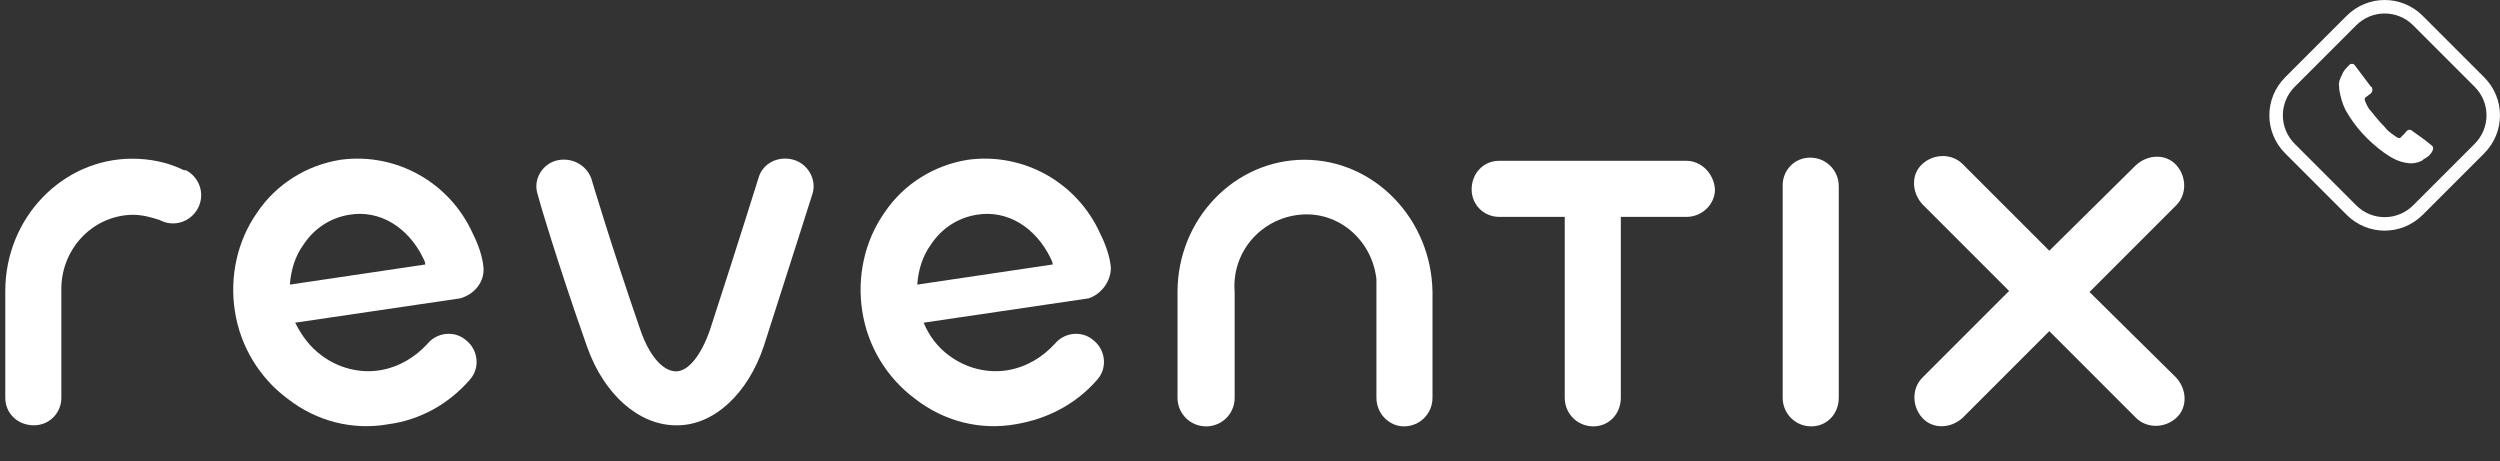 <?xml version="1.0" encoding="utf-8"?>
<!-- Generator: Adobe Illustrator 25.2.1, SVG Export Plug-In . SVG Version: 6.00 Build 0)  -->
<svg version="1.1" id="Ebene_1" xmlns="http://www.w3.org/2000/svg" xmlns:xlink="http://www.w3.org/1999/xlink" x="0px" y="0px"
	 viewBox="0 0 236.3 43.6" style="enable-background:new 0 0 236.3 43.6;" xml:space="preserve">
<rect x="0" y="0" width="236.3" height="43.6" fill="#333333" stroke="none"/>
<style type="text/css">
	.st0{fill:#FFFFFF;}
</style>
<path class="st0" d="M227.9,12.3c-0.2-0.1-0.4,0-0.6,0.3l-0.3,0.3c-0.2,0.3-0.4,0.1-0.7-0.1c-0.3-0.2-0.7-0.5-0.9-0.8
	c-0.5-0.5-0.9-1-1.3-1.5c-0.2-0.2-0.3-0.4-0.4-0.6c-0.1-0.2-0.3-0.6-0.1-0.7l0.4-0.3c0.2-0.1,0.3-0.4,0.2-0.6c0,0,0-0.1-0.1-0.1
	l-0.6-0.8l-0.9-1.2c-0.1-0.2-0.4-0.2-0.5-0.1c0,0,0,0-0.1,0.1c-0.2,0.2-0.5,0.5-0.6,0.8c-0.2,0.4-0.4,0.8-0.3,1.2v0.2
	c0.1,0.7,0.3,1.4,0.6,2c0.9,1.6,2.1,2.9,3.6,4c0.7,0.5,1.4,0.9,2.2,1c0.5,0.1,1,0,1.4-0.2c0.2-0.2,0.5-0.3,0.7-0.5
	c0.3-0.3,0.5-0.7,0.3-0.9C229.2,13.2,228.6,12.8,227.9,12.3z"/>
<path class="st0" d="M234.8,7.3L229,1.5c-2-2-5.2-2-7.2,0l0,0L216,7.3c-2,2-2,5.2,0,7.2l5.8,5.8c2,2,5.2,2,7.2,0l0,0l5.8-5.8
	C236.8,12.5,236.8,9.3,234.8,7.3z M233.9,13.6l-5.8,5.8c-1.5,1.5-3.9,1.5-5.4,0l-5.8-5.8c-1.5-1.5-1.5-3.9,0-5.4l5.8-5.8
	c1.5-1.5,3.9-1.5,5.4,0l0,0l5.8,5.8C235.4,9.7,235.4,12.1,233.9,13.6L233.9,13.6z"/>
<g>
	<path class="st0" d="M17.2,16c-1.5-0.7-3.1-1-4.7-1c-6.6,0-12,5.6-12,12.5v10.1c0,1.5,1.2,2.6,2.7,2.6s2.6-1.2,2.6-2.6V27.5
		c-0.1-3.8,2.8-7.1,6.7-7.2c0.9,0,1.7,0.2,2.6,0.5c1.3,0.7,2.9,0.2,3.6-1.1c0.7-1.3,0.2-2.9-1.1-3.6C17.3,16.1,17.2,16,17.2,16
		L17.2,16z"/>
	<path class="st0" d="M75,15.1c-1.4-0.4-2.9,0.3-3.3,1.7c0,0-1.9,6.1-4.6,14.4c-0.8,2.3-2,3.9-3.2,3.9l0,0c-1.3,0-2.6-1.6-3.4-4
		c-2.8-8.1-4.6-14.2-4.6-14.2c-0.5-1.4-2-2.1-3.4-1.7c-1.3,0.4-2.1,1.8-1.7,3.1c0,0.1,1.8,6.3,4.7,14.5c1.6,4.5,4.9,7.4,8.4,7.4H64
		c3.5,0,6.7-3,8.2-7.5c2.7-8.4,4.6-14.4,4.6-14.4C77.2,17,76.4,15.5,75,15.1z"/>
	<path class="st0" d="M123.3,15.1c-6.6,0-12,5.6-12,12.5v10c0,1.5,1.2,2.7,2.7,2.7s2.7-1.2,2.7-2.7v-10c-0.3-3.7,2.4-6.9,6.1-7.3
		s6.9,2.4,7.3,6.1c0,0.4,0,0.8,0,1.2v10c0,1.5,1.2,2.7,2.6,2.7c1.5,0,2.7-1.2,2.7-2.7v-10C135.3,20.7,129.9,15.1,123.3,15.1z"/>
	<path class="st0" d="M45.7,25.3c-0.1-1.1-0.5-2.2-1-3.2c-2.2-4.9-7.3-7.7-12.5-7c-3.2,0.5-6.1,2.3-7.9,5c-1.9,2.7-2.6,6.1-2.1,9.3
		c0.5,3.3,2.3,6.3,5,8.3c2.7,2.1,6.1,3,9.5,2.4c3-0.4,5.7-1.9,7.7-4.2c1-1.1,0.8-2.8-0.3-3.7c-1.1-1-2.8-0.8-3.7,0.3
		c-1.2,1.3-2.7,2.2-4.5,2.5c-1.9,0.3-3.9-0.2-5.5-1.4c-1.1-0.8-1.9-1.9-2.5-3.1l15.6-2.3C44.9,27.8,45.8,26.6,45.7,25.3z M27.4,26.9
		c0.1-1.4,0.5-2.7,1.3-3.8c1-1.5,2.5-2.5,4.3-2.8c2.9-0.5,5.6,1.2,7,4.1c0.1,0.2,0.2,0.4,0.2,0.6L27.4,26.9z"/>
	<path class="st0" d="M159.4,15.2h-17.7c-1.5,0-2.6,1.2-2.6,2.7s1.2,2.6,2.6,2.6h6.2v17.1c0,1.5,1.2,2.7,2.7,2.7s2.6-1.2,2.6-2.7
		V20.5h6.2c1.5,0,2.7-1.2,2.7-2.6C162,16.4,160.8,15.2,159.4,15.2L159.4,15.2z"/>
	<path class="st0" d="M171.1,14.9c-1.5,0-2.6,1.2-2.6,2.6v20.1c0,1.5,1.2,2.7,2.7,2.7s2.6-1.2,2.6-2.7v-20
		C173.8,16.1,172.6,14.9,171.1,14.9L171.1,14.9z"/>
	<path class="st0" d="M197.5,27.6l8.2-8.2c1-1,1-2.7,0-3.8s-2.7-1-3.8,0l-8.2,8.1l-8.2-8.2c-1-1-2.7-1-3.8,0s-1,2.7,0,3.8l0,0
		l8.2,8.2l-8.2,8.2c-1,1-1,2.7,0,3.8s2.7,1,3.8,0l0,0l8.2-8.2l8.2,8.2c1,1,2.7,1,3.8,0s1-2.7,0-3.8l0,0L197.5,27.6z"/>
	<path class="st0" d="M105,25.3c-0.1-1.1-0.5-2.2-1-3.2c-2.2-4.9-7.3-7.7-12.5-7c-3.2,0.5-6.1,2.3-7.9,5c-1.9,2.7-2.6,6.1-2.1,9.3
		c0.5,3.3,2.3,6.3,5,8.3c2.7,2.1,6.1,3,9.5,2.4c3-0.5,5.7-1.9,7.7-4.2c1-1.1,0.8-2.8-0.3-3.7c-1.1-1-2.8-0.8-3.7,0.3
		c-1.2,1.3-2.7,2.2-4.5,2.5c-1.9,0.3-3.9-0.2-5.5-1.4c-1.1-0.8-1.9-1.9-2.4-3.1l15.6-2.3C104.1,27.8,105,26.6,105,25.3z M86.7,26.9
		c0.1-1.4,0.5-2.7,1.3-3.8c1-1.5,2.5-2.5,4.3-2.8c2.9-0.5,5.6,1.2,7,4.1c0.1,0.2,0.2,0.4,0.2,0.6L86.7,26.9z"/>
</g>
</svg>
